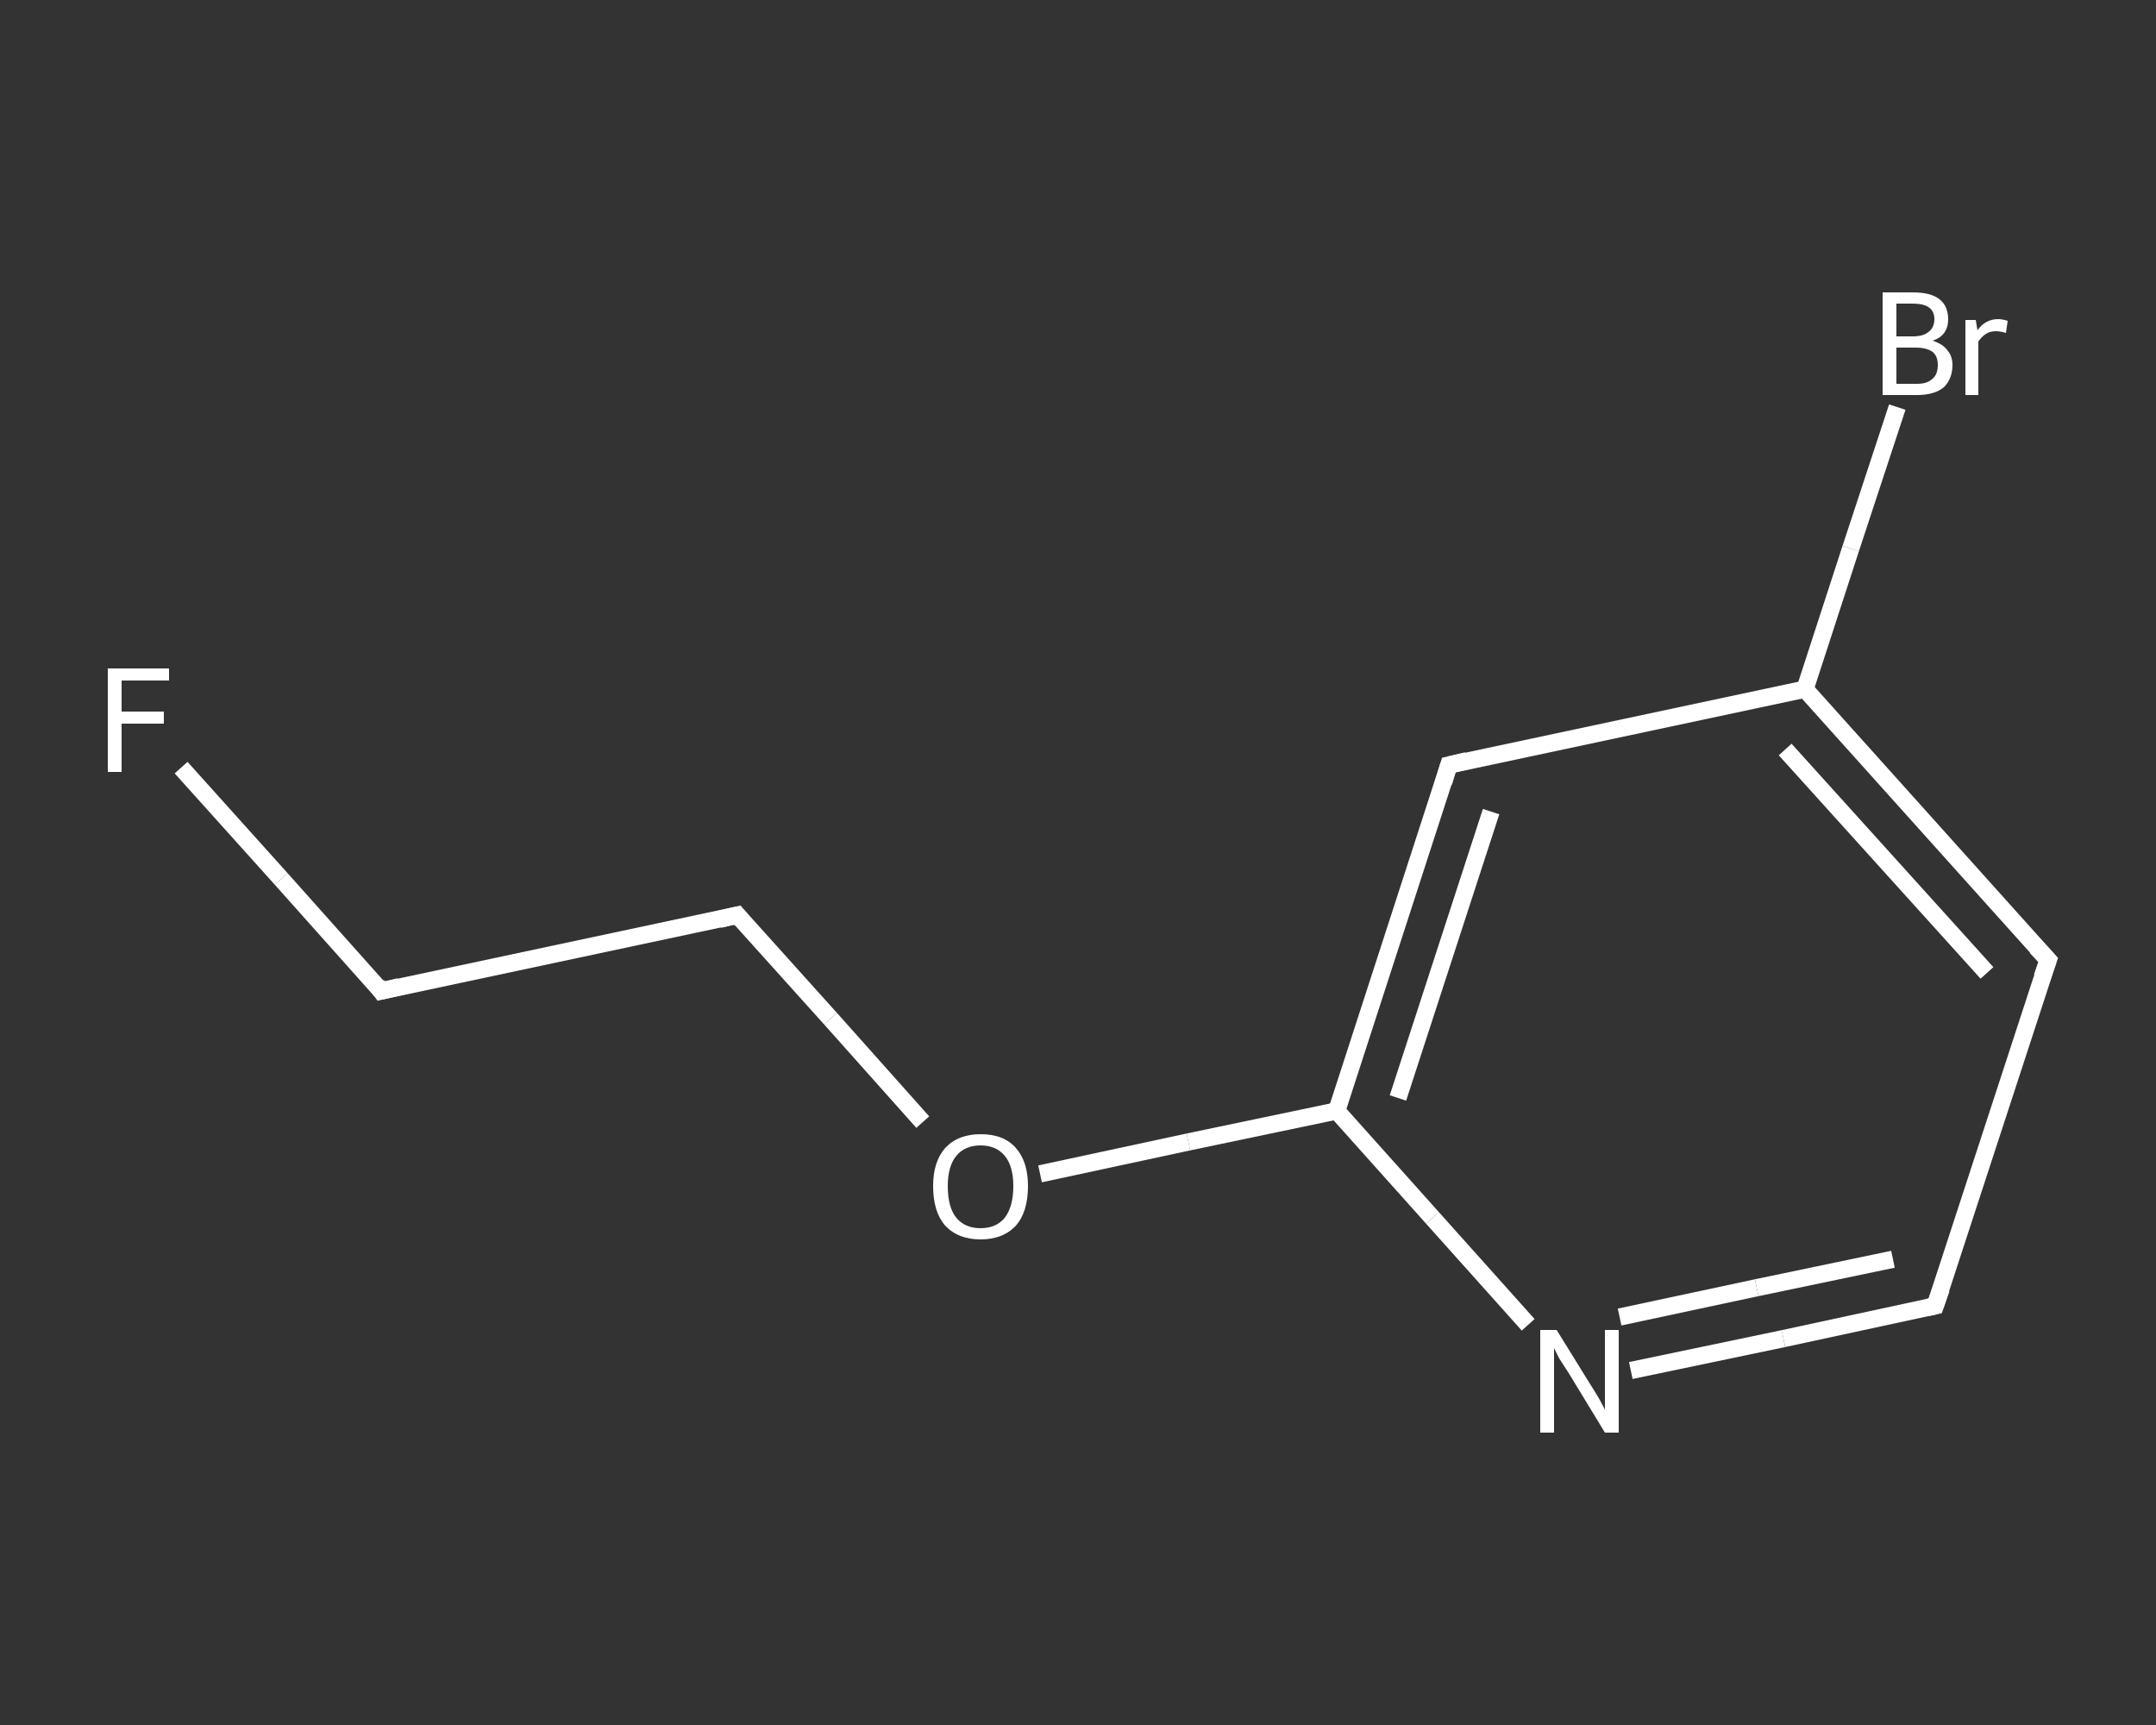 <?xml version='1.0' encoding='iso-8859-1'?>
<svg version='1.1' baseProfile='full'
              xmlns='http://www.w3.org/2000/svg'
                      xmlns:rdkit='http://www.rdkit.org/xml'
                      xmlns:xlink='http://www.w3.org/1999/xlink'
                  xml:space='preserve'
width='250px' height='200px' viewBox='0 0 250 200'>
<rect x="0" y="0" width="250" height="200" fill="#333333" stroke="none"/>
<!-- END OF HEADER -->
<rect style='opacity:1.0;fill:transparent;stroke:none' width='250.0' height='200.0' x='0.0' y='0.0'> </rect>
<path class='bond-0 atom-0 atom-1' d='M 21.0,89.0 L 32.6,101.9' style='fill:none;fill-rule:evenodd;stroke:#FFFFFF;stroke-width:2.0px;stroke-linecap:butt;stroke-linejoin:miter;stroke-opacity:1' />
<path class='bond-0 atom-0 atom-1' d='M 32.6,101.9 L 44.2,114.9' style='fill:none;fill-rule:evenodd;stroke:#FFFFFF;stroke-width:2.0px;stroke-linecap:butt;stroke-linejoin:miter;stroke-opacity:1' />
<path class='bond-1 atom-1 atom-2' d='M 44.2,114.9 L 85.5,106.1' style='fill:none;fill-rule:evenodd;stroke:#FFFFFF;stroke-width:2.0px;stroke-linecap:butt;stroke-linejoin:miter;stroke-opacity:1' />
<path class='bond-2 atom-2 atom-3' d='M 85.5,106.1 L 96.3,118.1' style='fill:none;fill-rule:evenodd;stroke:#FFFFFF;stroke-width:2.0px;stroke-linecap:butt;stroke-linejoin:miter;stroke-opacity:1' />
<path class='bond-2 atom-2 atom-3' d='M 96.3,118.1 L 107.0,130.1' style='fill:none;fill-rule:evenodd;stroke:#FFFFFF;stroke-width:2.0px;stroke-linecap:butt;stroke-linejoin:miter;stroke-opacity:1' />
<path class='bond-3 atom-3 atom-4' d='M 120.6,136.1 L 137.8,132.4' style='fill:none;fill-rule:evenodd;stroke:#FFFFFF;stroke-width:2.0px;stroke-linecap:butt;stroke-linejoin:miter;stroke-opacity:1' />
<path class='bond-3 atom-3 atom-4' d='M 137.8,132.4 L 155.0,128.8' style='fill:none;fill-rule:evenodd;stroke:#FFFFFF;stroke-width:2.0px;stroke-linecap:butt;stroke-linejoin:miter;stroke-opacity:1' />
<path class='bond-4 atom-4 atom-5' d='M 155.0,128.8 L 168.0,88.7' style='fill:none;fill-rule:evenodd;stroke:#FFFFFF;stroke-width:2.0px;stroke-linecap:butt;stroke-linejoin:miter;stroke-opacity:1' />
<path class='bond-4 atom-4 atom-5' d='M 162.1,127.3 L 172.9,94.1' style='fill:none;fill-rule:evenodd;stroke:#FFFFFF;stroke-width:2.0px;stroke-linecap:butt;stroke-linejoin:miter;stroke-opacity:1' />
<path class='bond-5 atom-5 atom-6' d='M 168.0,88.7 L 209.3,79.9' style='fill:none;fill-rule:evenodd;stroke:#FFFFFF;stroke-width:2.0px;stroke-linecap:butt;stroke-linejoin:miter;stroke-opacity:1' />
<path class='bond-6 atom-6 atom-7' d='M 209.3,79.9 L 214.6,63.6' style='fill:none;fill-rule:evenodd;stroke:#FFFFFF;stroke-width:2.0px;stroke-linecap:butt;stroke-linejoin:miter;stroke-opacity:1' />
<path class='bond-6 atom-6 atom-7' d='M 214.6,63.6 L 220.0,47.2' style='fill:none;fill-rule:evenodd;stroke:#FFFFFF;stroke-width:2.0px;stroke-linecap:butt;stroke-linejoin:miter;stroke-opacity:1' />
<path class='bond-7 atom-6 atom-8' d='M 209.3,79.9 L 237.5,111.3' style='fill:none;fill-rule:evenodd;stroke:#FFFFFF;stroke-width:2.0px;stroke-linecap:butt;stroke-linejoin:miter;stroke-opacity:1' />
<path class='bond-7 atom-6 atom-8' d='M 207.0,86.9 L 230.4,112.8' style='fill:none;fill-rule:evenodd;stroke:#FFFFFF;stroke-width:2.0px;stroke-linecap:butt;stroke-linejoin:miter;stroke-opacity:1' />
<path class='bond-8 atom-8 atom-9' d='M 237.5,111.3 L 224.4,151.4' style='fill:none;fill-rule:evenodd;stroke:#FFFFFF;stroke-width:2.0px;stroke-linecap:butt;stroke-linejoin:miter;stroke-opacity:1' />
<path class='bond-9 atom-9 atom-10' d='M 224.4,151.4 L 206.8,155.2' style='fill:none;fill-rule:evenodd;stroke:#FFFFFF;stroke-width:2.0px;stroke-linecap:butt;stroke-linejoin:miter;stroke-opacity:1' />
<path class='bond-9 atom-9 atom-10' d='M 206.8,155.2 L 189.1,158.9' style='fill:none;fill-rule:evenodd;stroke:#FFFFFF;stroke-width:2.0px;stroke-linecap:butt;stroke-linejoin:miter;stroke-opacity:1' />
<path class='bond-9 atom-9 atom-10' d='M 219.5,146.0 L 203.7,149.3' style='fill:none;fill-rule:evenodd;stroke:#FFFFFF;stroke-width:2.0px;stroke-linecap:butt;stroke-linejoin:miter;stroke-opacity:1' />
<path class='bond-9 atom-9 atom-10' d='M 203.7,149.3 L 187.8,152.7' style='fill:none;fill-rule:evenodd;stroke:#FFFFFF;stroke-width:2.0px;stroke-linecap:butt;stroke-linejoin:miter;stroke-opacity:1' />
<path class='bond-10 atom-10 atom-4' d='M 177.2,153.6 L 166.1,141.2' style='fill:none;fill-rule:evenodd;stroke:#FFFFFF;stroke-width:2.0px;stroke-linecap:butt;stroke-linejoin:miter;stroke-opacity:1' />
<path class='bond-10 atom-10 atom-4' d='M 166.1,141.2 L 155.0,128.8' style='fill:none;fill-rule:evenodd;stroke:#FFFFFF;stroke-width:2.0px;stroke-linecap:butt;stroke-linejoin:miter;stroke-opacity:1' />
<path d='M 43.7,114.2 L 44.2,114.9 L 46.3,114.4' style='fill:none;stroke:#FFFFFF;stroke-width:2.0px;stroke-linecap:butt;stroke-linejoin:miter;stroke-opacity:1;' />
<path d='M 83.4,106.6 L 85.5,106.1 L 86.0,106.7' style='fill:none;stroke:#FFFFFF;stroke-width:2.0px;stroke-linecap:butt;stroke-linejoin:miter;stroke-opacity:1;' />
<path d='M 167.4,90.7 L 168.0,88.7 L 170.1,88.2' style='fill:none;stroke:#FFFFFF;stroke-width:2.0px;stroke-linecap:butt;stroke-linejoin:miter;stroke-opacity:1;' />
<path d='M 236.1,109.8 L 237.5,111.3 L 236.8,113.3' style='fill:none;stroke:#FFFFFF;stroke-width:2.0px;stroke-linecap:butt;stroke-linejoin:miter;stroke-opacity:1;' />
<path d='M 225.1,149.4 L 224.4,151.4 L 223.5,151.6' style='fill:none;stroke:#FFFFFF;stroke-width:2.0px;stroke-linecap:butt;stroke-linejoin:miter;stroke-opacity:1;' />
<path class='atom-0' d='M 12.5 77.5
L 19.6 77.5
L 19.6 78.9
L 14.1 78.9
L 14.1 82.5
L 19.0 82.5
L 19.0 83.9
L 14.1 83.9
L 14.1 89.5
L 12.5 89.5
L 12.5 77.5
' fill='#FFFFFF'/>
<path class='atom-3' d='M 108.2 137.5
Q 108.2 134.7, 109.6 133.1
Q 111.1 131.5, 113.7 131.5
Q 116.4 131.5, 117.8 133.1
Q 119.2 134.7, 119.2 137.5
Q 119.2 140.5, 117.8 142.1
Q 116.3 143.7, 113.7 143.7
Q 111.1 143.7, 109.6 142.1
Q 108.2 140.5, 108.2 137.5
M 113.7 142.4
Q 115.5 142.4, 116.5 141.2
Q 117.5 139.9, 117.5 137.5
Q 117.5 135.2, 116.5 134.0
Q 115.5 132.8, 113.7 132.8
Q 111.9 132.8, 110.9 134.0
Q 109.9 135.2, 109.9 137.5
Q 109.9 140.0, 110.9 141.2
Q 111.9 142.4, 113.7 142.4
' fill='#FFFFFF'/>
<path class='atom-7' d='M 224.1 39.5
Q 225.3 39.9, 225.8 40.6
Q 226.4 41.3, 226.4 42.3
Q 226.4 43.9, 225.4 44.9
Q 224.3 45.8, 222.3 45.8
L 218.3 45.8
L 218.3 33.9
L 221.8 33.9
Q 223.9 33.9, 224.9 34.7
Q 225.9 35.5, 225.9 37.0
Q 225.9 38.9, 224.1 39.5
M 219.9 35.2
L 219.9 39.0
L 221.8 39.0
Q 223.0 39.0, 223.6 38.5
Q 224.3 38.0, 224.3 37.0
Q 224.3 35.2, 221.8 35.2
L 219.9 35.2
M 222.3 44.5
Q 223.5 44.5, 224.1 43.9
Q 224.7 43.4, 224.7 42.3
Q 224.7 41.3, 224.1 40.8
Q 223.4 40.3, 222.1 40.3
L 219.9 40.3
L 219.9 44.5
L 222.3 44.5
' fill='#FFFFFF'/>
<path class='atom-7' d='M 229.1 37.1
L 229.3 38.3
Q 230.2 37.0, 231.7 37.0
Q 232.2 37.0, 232.8 37.2
L 232.6 38.6
Q 231.9 38.4, 231.5 38.4
Q 230.7 38.4, 230.3 38.7
Q 229.8 39.0, 229.4 39.6
L 229.4 45.8
L 227.9 45.8
L 227.9 37.1
L 229.1 37.1
' fill='#FFFFFF'/>
<path class='atom-10' d='M 180.5 154.2
L 184.4 160.5
Q 184.8 161.1, 185.5 162.3
Q 186.1 163.4, 186.1 163.5
L 186.1 154.2
L 187.7 154.2
L 187.7 166.1
L 186.1 166.1
L 181.9 159.2
Q 181.4 158.4, 180.8 157.5
Q 180.3 156.5, 180.2 156.3
L 180.2 166.1
L 178.6 166.1
L 178.6 154.2
L 180.5 154.2
' fill='#FFFFFF'/>
</svg>
